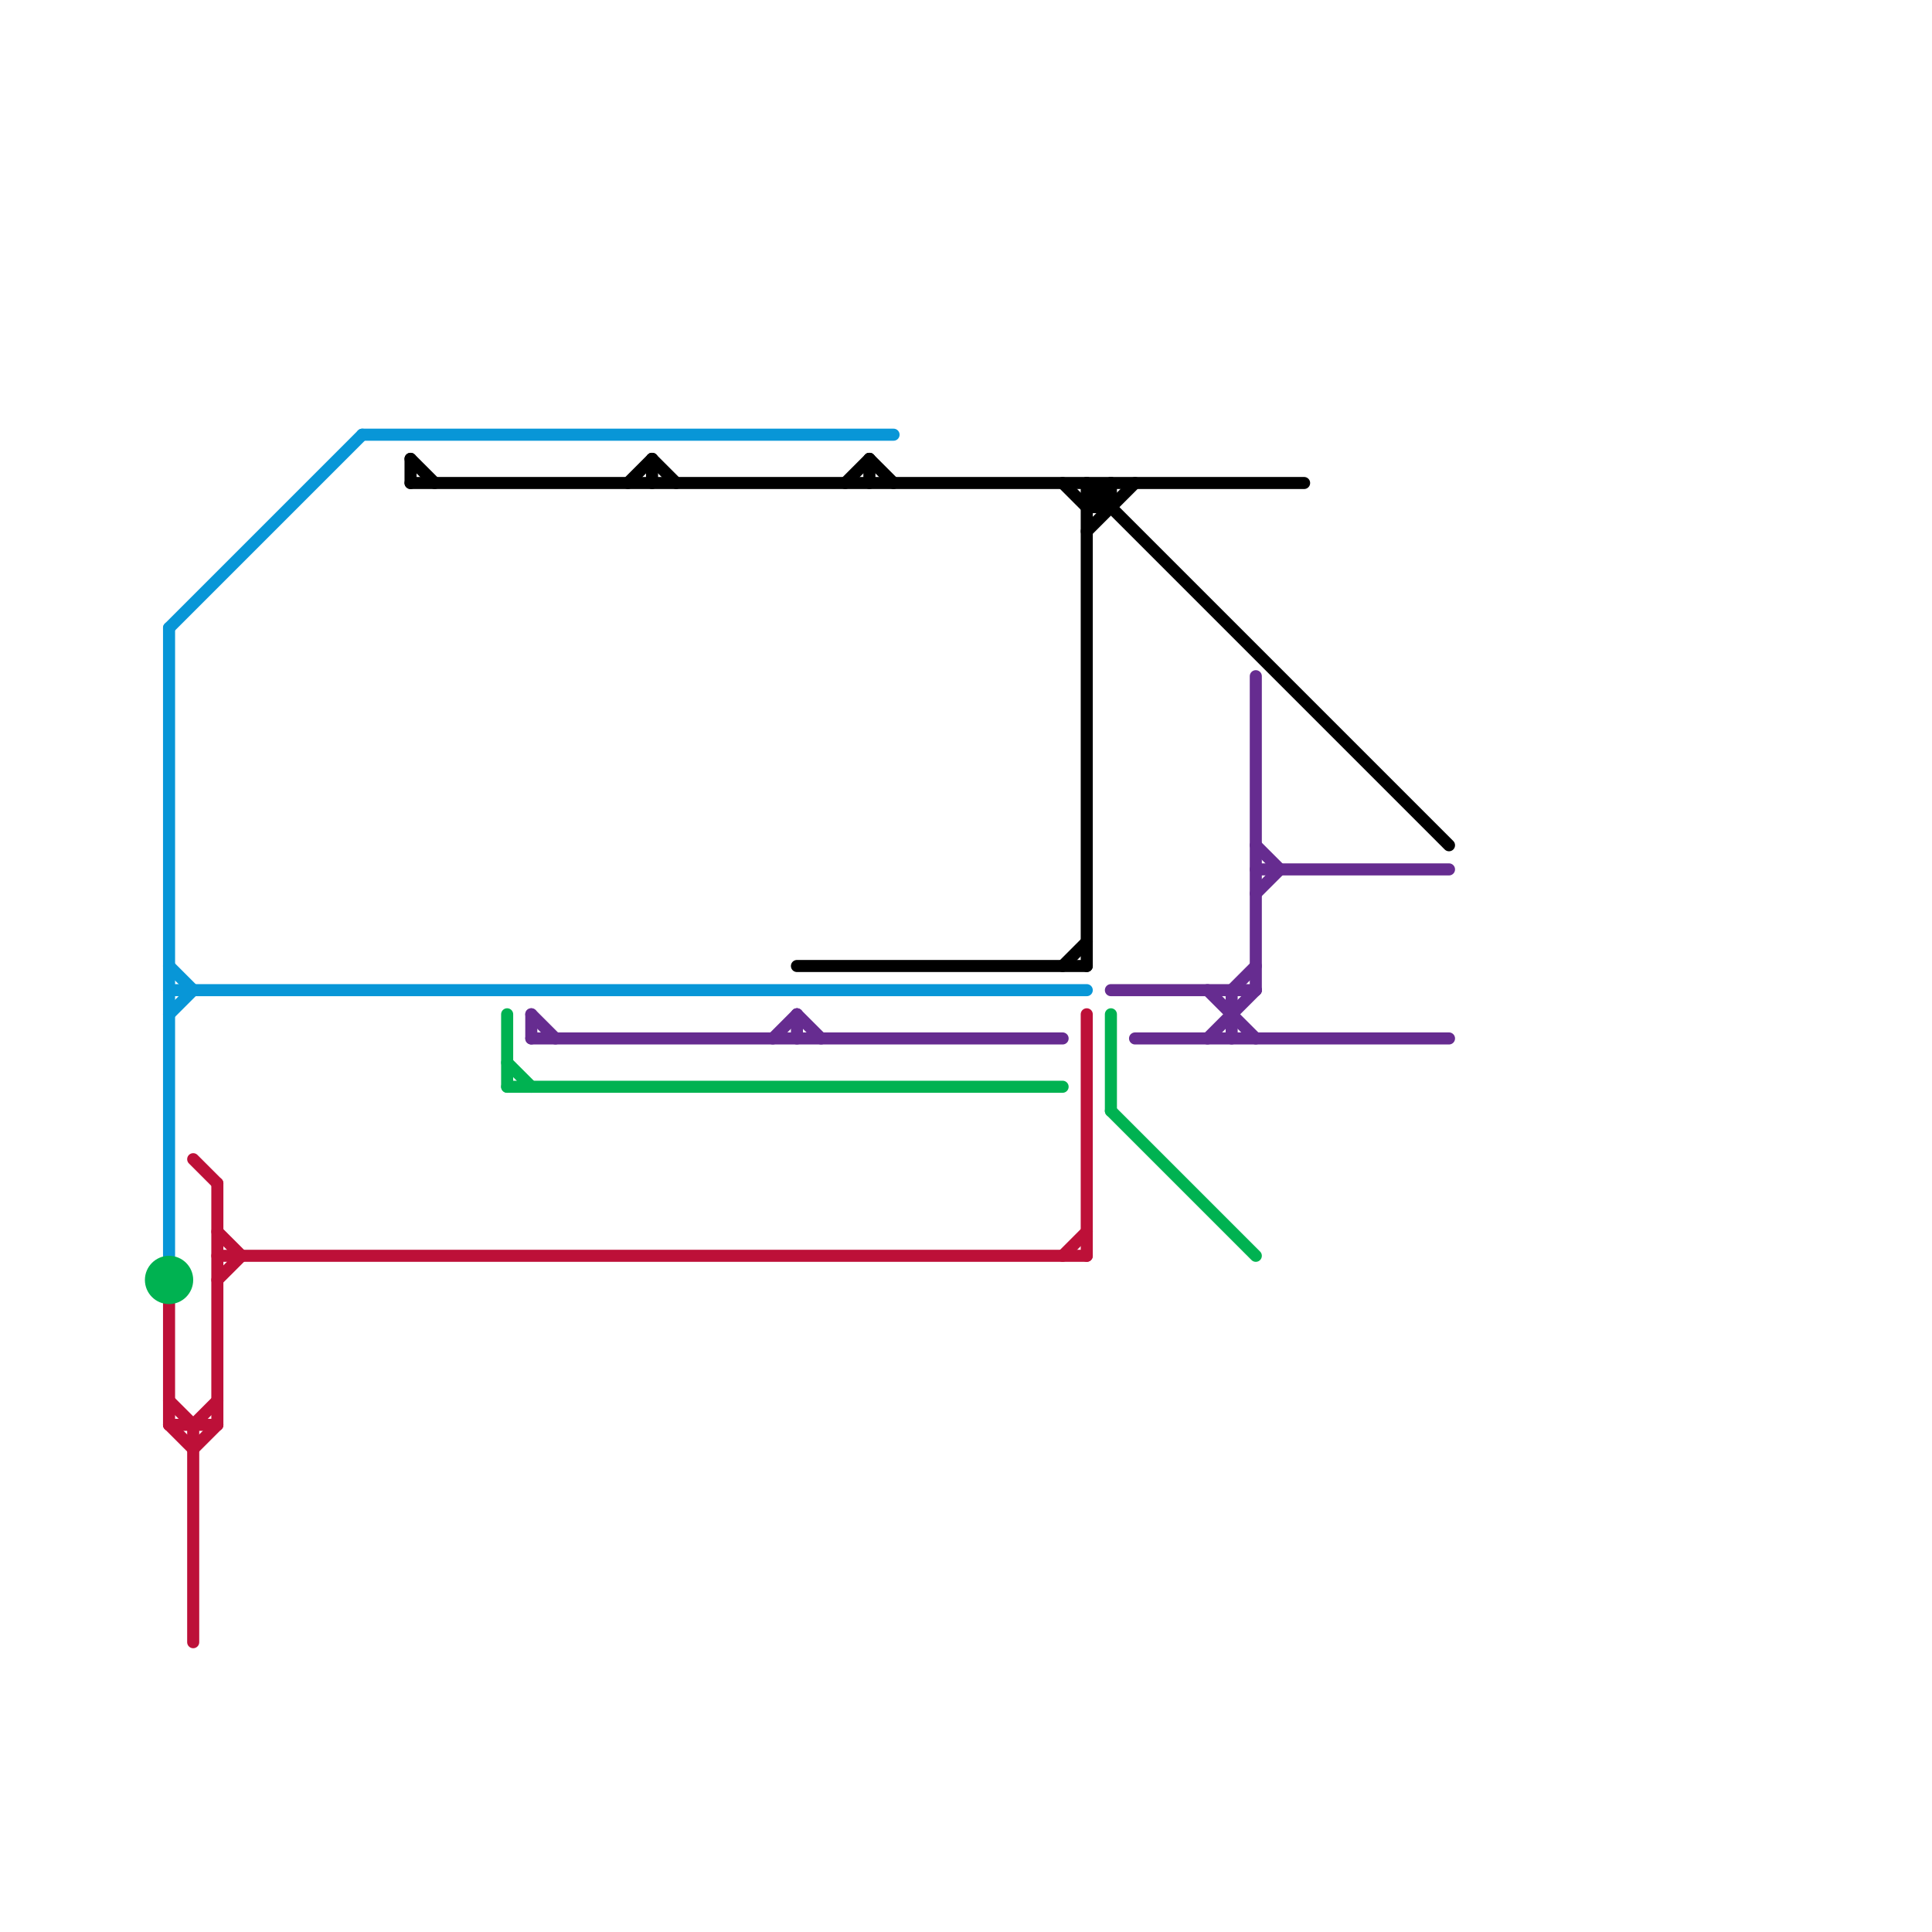 
<svg version="1.1" xmlns="http://www.w3.org/2000/svg" viewBox="0 0 80 80">
<style>text { font: 1px Helvetica; font-weight: 600; white-space: pre; dominant-baseline: central; } line { stroke-width: 0.5; fill: none; stroke-linecap: round; stroke-linejoin: round; } .c0 { stroke: #0896d7 } .c1 { stroke: #bd1038 } .c2 { stroke: #00b251 } .c3 { stroke: #000000 } .c4 { stroke: #662c90 } .w3 { stroke-width: .5; }</style><defs><g id="wm-xf"><circle r="1.2" fill="#000"/><circle r="0.9" fill="#fff"/><circle r="0.6" fill="#000"/><circle r="0.3" fill="#fff"/></g><g id="wm"><circle r="0.6" fill="#000"/><circle r="0.3" fill="#fff"/></g></defs><line class="c0 " x1="7" y1="26" x2="15" y2="18"/><line class="c0 " x1="7" y1="42" x2="8" y2="41"/><line class="c0 " x1="7" y1="26" x2="7" y2="52"/><line class="c0 " x1="7" y1="40" x2="8" y2="41"/><line class="c0 " x1="7" y1="41" x2="45" y2="41"/><line class="c0 " x1="15" y1="18" x2="37" y2="18"/><line class="c1 " x1="7" y1="54" x2="7" y2="59"/><line class="c1 " x1="8" y1="59" x2="9" y2="58"/><line class="c1 " x1="45" y1="42" x2="45" y2="52"/><line class="c1 " x1="9" y1="53" x2="10" y2="52"/><line class="c1 " x1="9" y1="49" x2="9" y2="59"/><line class="c1 " x1="9" y1="52" x2="45" y2="52"/><line class="c1 " x1="8" y1="48" x2="9" y2="49"/><line class="c1 " x1="8" y1="59" x2="8" y2="68"/><line class="c1 " x1="7" y1="58" x2="8" y2="59"/><line class="c1 " x1="7" y1="59" x2="8" y2="60"/><line class="c1 " x1="8" y1="60" x2="9" y2="59"/><line class="c1 " x1="7" y1="59" x2="9" y2="59"/><line class="c1 " x1="44" y1="52" x2="45" y2="51"/><line class="c1 " x1="9" y1="51" x2="10" y2="52"/><line class="c2 " x1="21" y1="44" x2="22" y2="45"/><line class="c2 " x1="21" y1="45" x2="44" y2="45"/><line class="c2 " x1="46" y1="42" x2="46" y2="46"/><line class="c2 " x1="21" y1="42" x2="21" y2="45"/><line class="c2 " x1="46" y1="46" x2="52" y2="52"/><circle cx="7" cy="53" r="1" fill="#00b251" /><line class="c3 " x1="33" y1="40" x2="45" y2="40"/><line class="c3 " x1="45" y1="20" x2="60" y2="35"/><line class="c3 " x1="17" y1="19" x2="17" y2="20"/><line class="c3 " x1="45" y1="21" x2="46" y2="20"/><line class="c3 " x1="35" y1="20" x2="36" y2="19"/><line class="c3 " x1="17" y1="19" x2="18" y2="20"/><line class="c3 " x1="27" y1="19" x2="28" y2="20"/><line class="c3 " x1="46" y1="20" x2="46" y2="21"/><line class="c3 " x1="44" y1="40" x2="45" y2="39"/><line class="c3 " x1="45" y1="22" x2="47" y2="20"/><line class="c3 " x1="36" y1="19" x2="37" y2="20"/><line class="c3 " x1="45" y1="20" x2="45" y2="40"/><line class="c3 " x1="44" y1="20" x2="45" y2="21"/><line class="c3 " x1="27" y1="19" x2="27" y2="20"/><line class="c3 " x1="36" y1="19" x2="36" y2="20"/><line class="c3 " x1="26" y1="20" x2="27" y2="19"/><line class="c3 " x1="17" y1="20" x2="54" y2="20"/><line class="c3 " x1="45" y1="21" x2="46" y2="21"/><line class="c4 " x1="32" y1="43" x2="33" y2="42"/><line class="c4 " x1="22" y1="42" x2="23" y2="43"/><line class="c4 " x1="33" y1="42" x2="34" y2="43"/><line class="c4 " x1="52" y1="35" x2="53" y2="36"/><line class="c4 " x1="50" y1="41" x2="52" y2="43"/><line class="c4 " x1="51" y1="41" x2="51" y2="43"/><line class="c4 " x1="52" y1="36" x2="60" y2="36"/><line class="c4 " x1="46" y1="41" x2="52" y2="41"/><line class="c4 " x1="51" y1="41" x2="52" y2="40"/><line class="c4 " x1="47" y1="43" x2="60" y2="43"/><line class="c4 " x1="33" y1="42" x2="33" y2="43"/><line class="c4 " x1="52" y1="37" x2="53" y2="36"/><line class="c4 " x1="50" y1="43" x2="52" y2="41"/><line class="c4 " x1="52" y1="28" x2="52" y2="41"/><line class="c4 " x1="22" y1="43" x2="44" y2="43"/><line class="c4 " x1="22" y1="42" x2="22" y2="43"/>
</svg>
